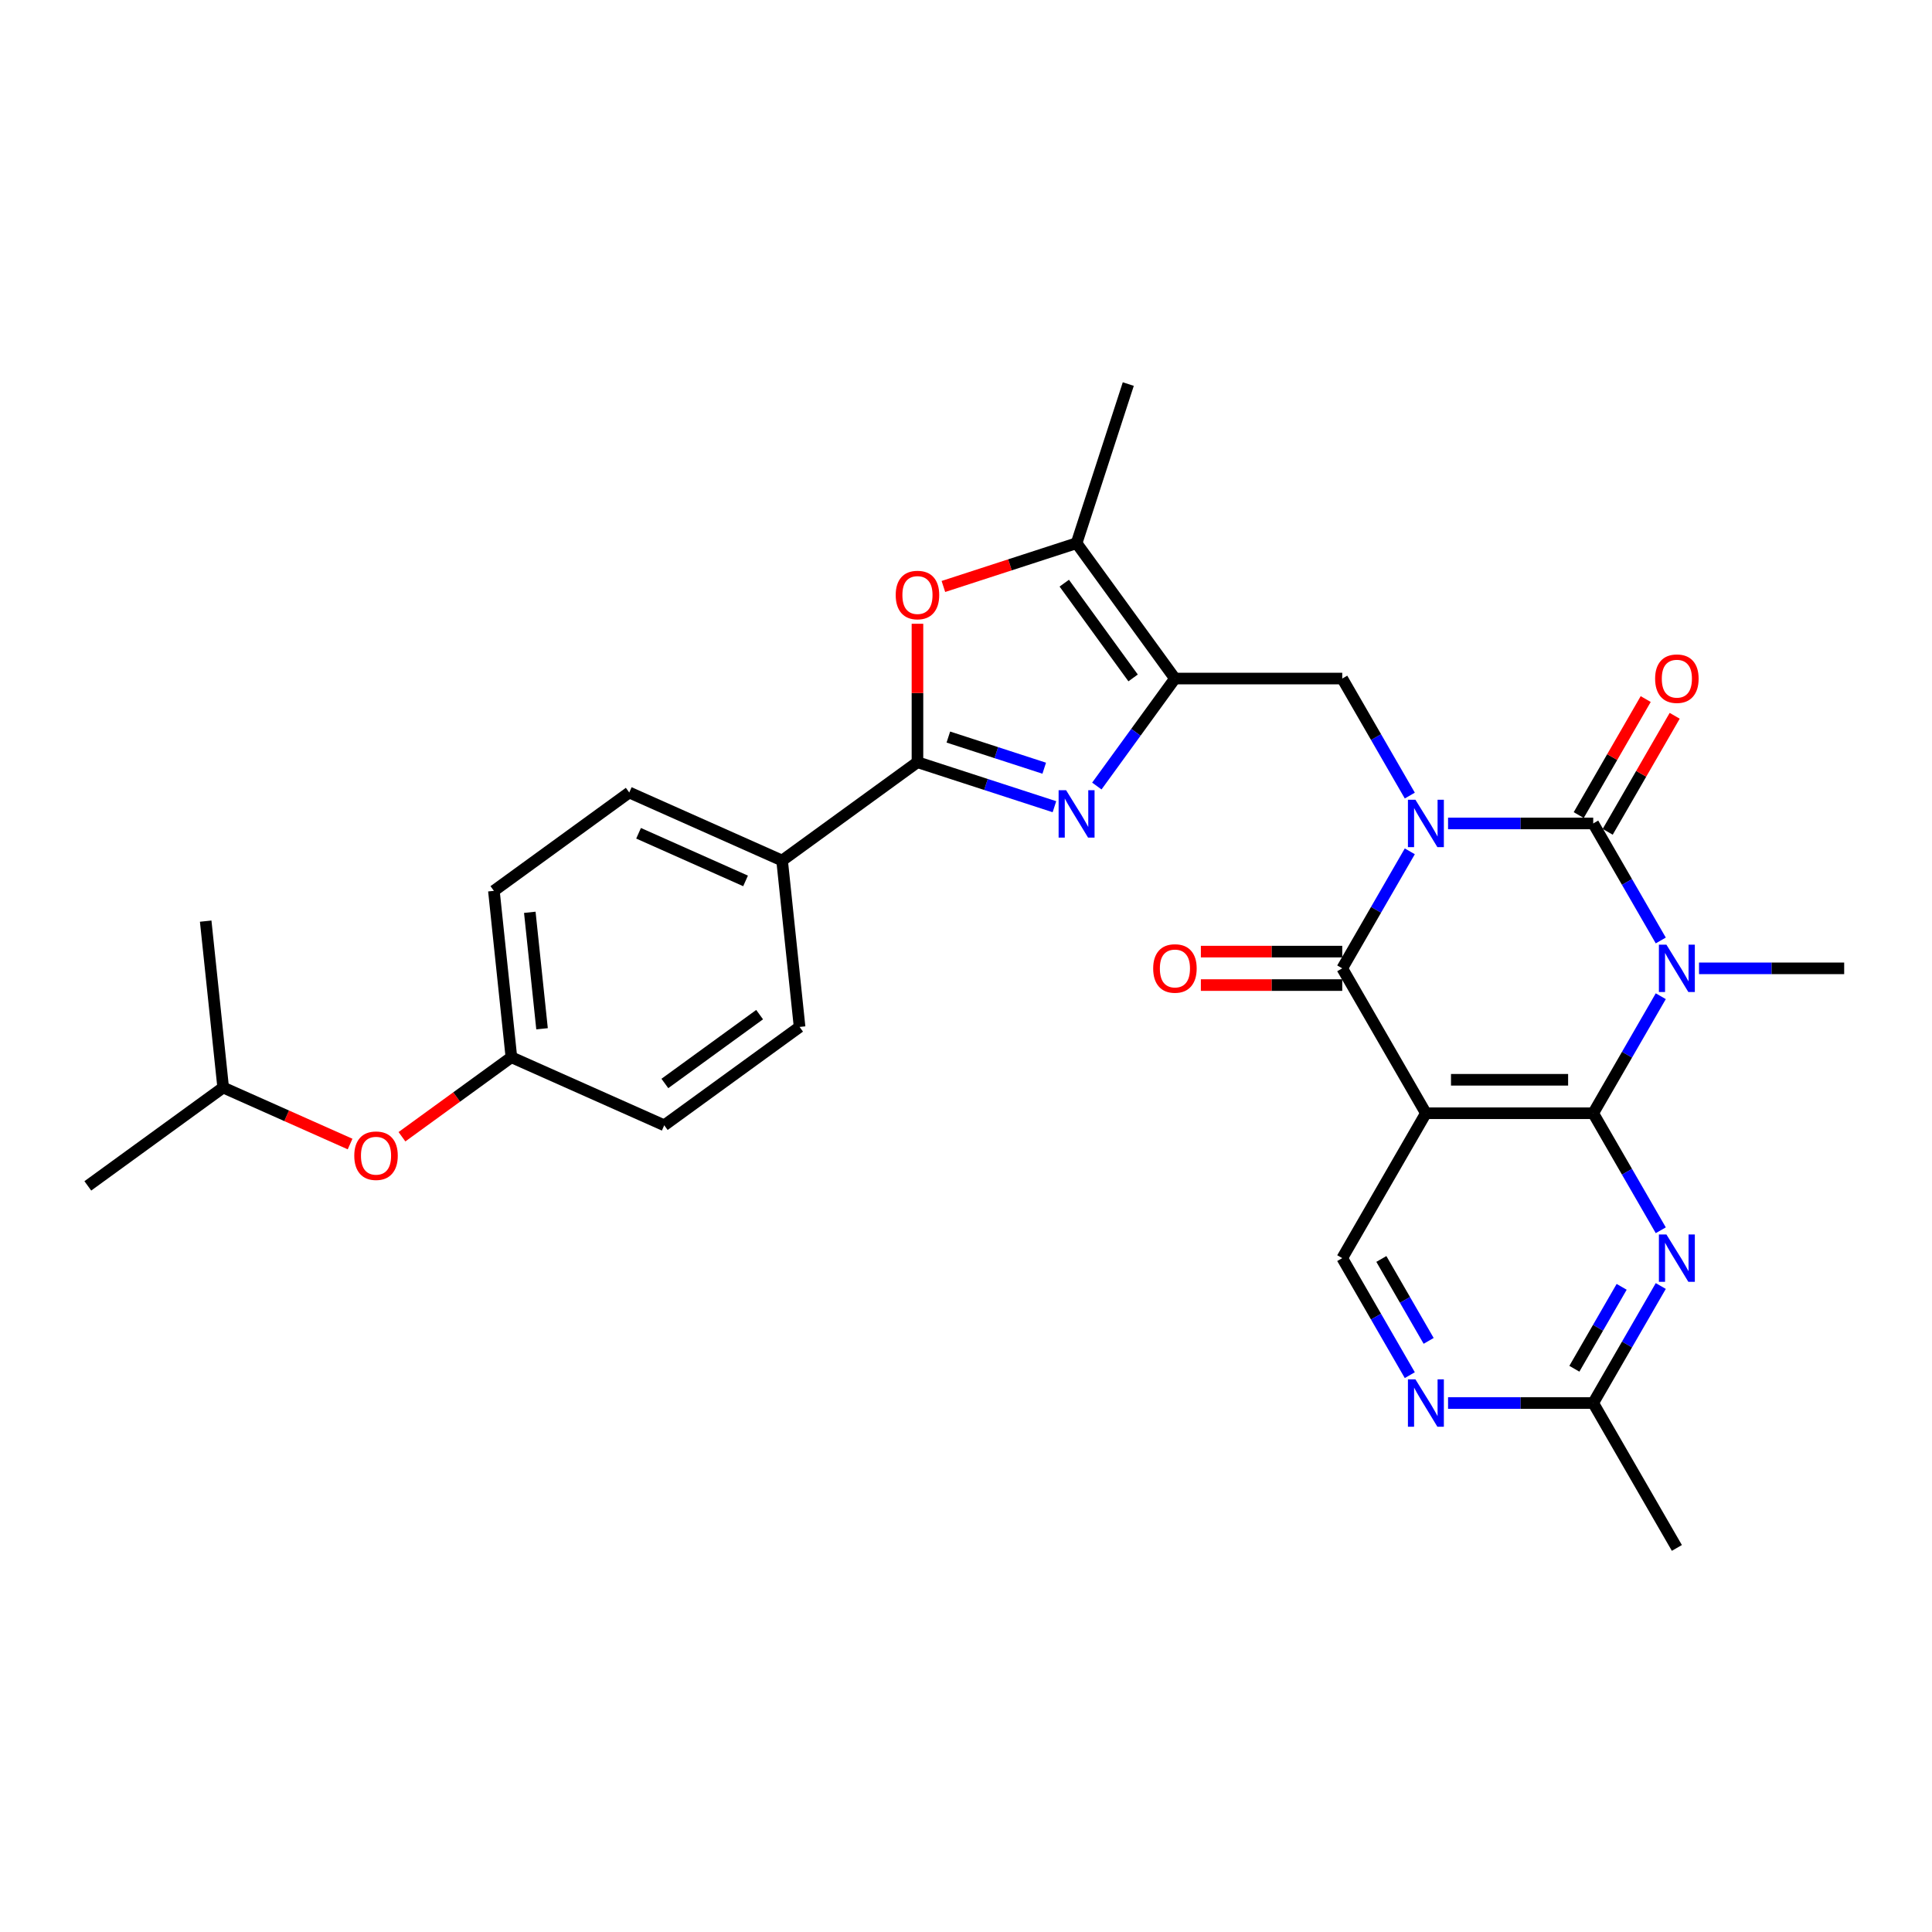 <?xml version='1.0' encoding='iso-8859-1'?>
<svg version='1.1' baseProfile='full'
              xmlns='http://www.w3.org/2000/svg'
                      xmlns:rdkit='http://www.rdkit.org/xml'
                      xmlns:xlink='http://www.w3.org/1999/xlink'
                  xml:space='preserve'
width='1000px' height='1000px' viewBox='0 0 1000 1000'>
<!-- END OF HEADER -->
<rect style='opacity:1.0;fill:#FFFFFF;stroke:none' width='1000' height='1000' x='0' y='0'> </rect>
<path class='bond-0' d='M 749.509,426.215 L 787.077,426.215' style='fill:none;fill-rule:evenodd;stroke:#0000FF;stroke-width:6px;stroke-linecap:butt;stroke-linejoin:miter;stroke-opacity:1' />
<path class='bond-0' d='M 787.077,426.215 L 824.644,426.215' style='fill:none;fill-rule:evenodd;stroke:#000000;stroke-width:6px;stroke-linecap:butt;stroke-linejoin:miter;stroke-opacity:1' />
<path class='bond-3' d='M 729.713,440.643 L 712.228,470.928' style='fill:none;fill-rule:evenodd;stroke:#0000FF;stroke-width:6px;stroke-linecap:butt;stroke-linejoin:miter;stroke-opacity:1' />
<path class='bond-3' d='M 712.228,470.928 L 694.743,501.213' style='fill:none;fill-rule:evenodd;stroke:#000000;stroke-width:6px;stroke-linecap:butt;stroke-linejoin:miter;stroke-opacity:1' />
<path class='bond-8' d='M 729.713,411.787 L 712.228,381.502' style='fill:none;fill-rule:evenodd;stroke:#0000FF;stroke-width:6px;stroke-linecap:butt;stroke-linejoin:miter;stroke-opacity:1' />
<path class='bond-8' d='M 712.228,381.502 L 694.743,351.216' style='fill:none;fill-rule:evenodd;stroke:#000000;stroke-width:6px;stroke-linecap:butt;stroke-linejoin:miter;stroke-opacity:1' />
<path class='bond-1' d='M 824.644,426.215 L 842.129,456.5' style='fill:none;fill-rule:evenodd;stroke:#000000;stroke-width:6px;stroke-linecap:butt;stroke-linejoin:miter;stroke-opacity:1' />
<path class='bond-1' d='M 842.129,456.5 L 859.615,486.786' style='fill:none;fill-rule:evenodd;stroke:#0000FF;stroke-width:6px;stroke-linecap:butt;stroke-linejoin:miter;stroke-opacity:1' />
<path class='bond-15' d='M 832.144,430.545 L 849.479,400.519' style='fill:none;fill-rule:evenodd;stroke:#000000;stroke-width:6px;stroke-linecap:butt;stroke-linejoin:miter;stroke-opacity:1' />
<path class='bond-15' d='M 849.479,400.519 L 866.815,370.494' style='fill:none;fill-rule:evenodd;stroke:#FF0000;stroke-width:6px;stroke-linecap:butt;stroke-linejoin:miter;stroke-opacity:1' />
<path class='bond-15' d='M 817.144,421.885 L 834.48,391.859' style='fill:none;fill-rule:evenodd;stroke:#000000;stroke-width:6px;stroke-linecap:butt;stroke-linejoin:miter;stroke-opacity:1' />
<path class='bond-15' d='M 834.48,391.859 L 851.815,361.833' style='fill:none;fill-rule:evenodd;stroke:#FF0000;stroke-width:6px;stroke-linecap:butt;stroke-linejoin:miter;stroke-opacity:1' />
<path class='bond-18' d='M 879.41,501.213 L 916.978,501.213' style='fill:none;fill-rule:evenodd;stroke:#0000FF;stroke-width:6px;stroke-linecap:butt;stroke-linejoin:miter;stroke-opacity:1' />
<path class='bond-18' d='M 916.978,501.213 L 954.545,501.213' style='fill:none;fill-rule:evenodd;stroke:#000000;stroke-width:6px;stroke-linecap:butt;stroke-linejoin:miter;stroke-opacity:1' />
<path class='bond-30' d='M 859.615,515.641 L 842.129,545.927' style='fill:none;fill-rule:evenodd;stroke:#0000FF;stroke-width:6px;stroke-linecap:butt;stroke-linejoin:miter;stroke-opacity:1' />
<path class='bond-30' d='M 842.129,545.927 L 824.644,576.212' style='fill:none;fill-rule:evenodd;stroke:#000000;stroke-width:6px;stroke-linecap:butt;stroke-linejoin:miter;stroke-opacity:1' />
<path class='bond-2' d='M 824.644,576.212 L 738.043,576.212' style='fill:none;fill-rule:evenodd;stroke:#000000;stroke-width:6px;stroke-linecap:butt;stroke-linejoin:miter;stroke-opacity:1' />
<path class='bond-2' d='M 811.654,558.892 L 751.033,558.892' style='fill:none;fill-rule:evenodd;stroke:#000000;stroke-width:6px;stroke-linecap:butt;stroke-linejoin:miter;stroke-opacity:1' />
<path class='bond-9' d='M 824.644,576.212 L 842.129,606.497' style='fill:none;fill-rule:evenodd;stroke:#000000;stroke-width:6px;stroke-linecap:butt;stroke-linejoin:miter;stroke-opacity:1' />
<path class='bond-9' d='M 842.129,606.497 L 859.615,636.783' style='fill:none;fill-rule:evenodd;stroke:#0000FF;stroke-width:6px;stroke-linecap:butt;stroke-linejoin:miter;stroke-opacity:1' />
<path class='bond-4' d='M 694.743,501.213 L 738.043,576.212' style='fill:none;fill-rule:evenodd;stroke:#000000;stroke-width:6px;stroke-linecap:butt;stroke-linejoin:miter;stroke-opacity:1' />
<path class='bond-17' d='M 694.743,492.553 L 658.154,492.553' style='fill:none;fill-rule:evenodd;stroke:#000000;stroke-width:6px;stroke-linecap:butt;stroke-linejoin:miter;stroke-opacity:1' />
<path class='bond-17' d='M 658.154,492.553 L 621.565,492.553' style='fill:none;fill-rule:evenodd;stroke:#FF0000;stroke-width:6px;stroke-linecap:butt;stroke-linejoin:miter;stroke-opacity:1' />
<path class='bond-17' d='M 694.743,509.873 L 658.154,509.873' style='fill:none;fill-rule:evenodd;stroke:#000000;stroke-width:6px;stroke-linecap:butt;stroke-linejoin:miter;stroke-opacity:1' />
<path class='bond-17' d='M 658.154,509.873 L 621.565,509.873' style='fill:none;fill-rule:evenodd;stroke:#FF0000;stroke-width:6px;stroke-linecap:butt;stroke-linejoin:miter;stroke-opacity:1' />
<path class='bond-12' d='M 738.043,576.212 L 694.743,651.211' style='fill:none;fill-rule:evenodd;stroke:#000000;stroke-width:6px;stroke-linecap:butt;stroke-linejoin:miter;stroke-opacity:1' />
<path class='bond-5' d='M 608.142,351.216 L 694.743,351.216' style='fill:none;fill-rule:evenodd;stroke:#000000;stroke-width:6px;stroke-linecap:butt;stroke-linejoin:miter;stroke-opacity:1' />
<path class='bond-6' d='M 608.142,351.216 L 587.932,379.033' style='fill:none;fill-rule:evenodd;stroke:#000000;stroke-width:6px;stroke-linecap:butt;stroke-linejoin:miter;stroke-opacity:1' />
<path class='bond-6' d='M 587.932,379.033 L 567.721,406.85' style='fill:none;fill-rule:evenodd;stroke:#0000FF;stroke-width:6px;stroke-linecap:butt;stroke-linejoin:miter;stroke-opacity:1' />
<path class='bond-11' d='M 608.142,351.216 L 557.239,281.155' style='fill:none;fill-rule:evenodd;stroke:#000000;stroke-width:6px;stroke-linecap:butt;stroke-linejoin:miter;stroke-opacity:1' />
<path class='bond-11' d='M 586.494,350.887 L 550.862,301.844' style='fill:none;fill-rule:evenodd;stroke:#000000;stroke-width:6px;stroke-linecap:butt;stroke-linejoin:miter;stroke-opacity:1' />
<path class='bond-7' d='M 545.773,417.552 L 510.325,406.034' style='fill:none;fill-rule:evenodd;stroke:#0000FF;stroke-width:6px;stroke-linecap:butt;stroke-linejoin:miter;stroke-opacity:1' />
<path class='bond-7' d='M 510.325,406.034 L 474.877,394.517' style='fill:none;fill-rule:evenodd;stroke:#000000;stroke-width:6px;stroke-linecap:butt;stroke-linejoin:miter;stroke-opacity:1' />
<path class='bond-7' d='M 540.491,397.624 L 515.677,389.562' style='fill:none;fill-rule:evenodd;stroke:#0000FF;stroke-width:6px;stroke-linecap:butt;stroke-linejoin:miter;stroke-opacity:1' />
<path class='bond-7' d='M 515.677,389.562 L 490.863,381.5' style='fill:none;fill-rule:evenodd;stroke:#000000;stroke-width:6px;stroke-linecap:butt;stroke-linejoin:miter;stroke-opacity:1' />
<path class='bond-16' d='M 474.877,394.517 L 404.815,445.419' style='fill:none;fill-rule:evenodd;stroke:#000000;stroke-width:6px;stroke-linecap:butt;stroke-linejoin:miter;stroke-opacity:1' />
<path class='bond-31' d='M 474.877,394.517 L 474.877,358.69' style='fill:none;fill-rule:evenodd;stroke:#000000;stroke-width:6px;stroke-linecap:butt;stroke-linejoin:miter;stroke-opacity:1' />
<path class='bond-31' d='M 474.877,358.69 L 474.877,322.863' style='fill:none;fill-rule:evenodd;stroke:#FF0000;stroke-width:6px;stroke-linecap:butt;stroke-linejoin:miter;stroke-opacity:1' />
<path class='bond-32' d='M 859.615,665.638 L 842.129,695.924' style='fill:none;fill-rule:evenodd;stroke:#0000FF;stroke-width:6px;stroke-linecap:butt;stroke-linejoin:miter;stroke-opacity:1' />
<path class='bond-32' d='M 842.129,695.924 L 824.644,726.209' style='fill:none;fill-rule:evenodd;stroke:#000000;stroke-width:6px;stroke-linecap:butt;stroke-linejoin:miter;stroke-opacity:1' />
<path class='bond-32' d='M 839.369,666.064 L 827.13,687.264' style='fill:none;fill-rule:evenodd;stroke:#0000FF;stroke-width:6px;stroke-linecap:butt;stroke-linejoin:miter;stroke-opacity:1' />
<path class='bond-32' d='M 827.13,687.264 L 814.89,708.463' style='fill:none;fill-rule:evenodd;stroke:#000000;stroke-width:6px;stroke-linecap:butt;stroke-linejoin:miter;stroke-opacity:1' />
<path class='bond-10' d='M 488.3,303.554 L 522.769,292.354' style='fill:none;fill-rule:evenodd;stroke:#FF0000;stroke-width:6px;stroke-linecap:butt;stroke-linejoin:miter;stroke-opacity:1' />
<path class='bond-10' d='M 522.769,292.354 L 557.239,281.155' style='fill:none;fill-rule:evenodd;stroke:#000000;stroke-width:6px;stroke-linecap:butt;stroke-linejoin:miter;stroke-opacity:1' />
<path class='bond-25' d='M 557.239,281.155 L 584,198.792' style='fill:none;fill-rule:evenodd;stroke:#000000;stroke-width:6px;stroke-linecap:butt;stroke-linejoin:miter;stroke-opacity:1' />
<path class='bond-13' d='M 694.743,651.211 L 712.228,681.496' style='fill:none;fill-rule:evenodd;stroke:#000000;stroke-width:6px;stroke-linecap:butt;stroke-linejoin:miter;stroke-opacity:1' />
<path class='bond-13' d='M 712.228,681.496 L 729.713,711.782' style='fill:none;fill-rule:evenodd;stroke:#0000FF;stroke-width:6px;stroke-linecap:butt;stroke-linejoin:miter;stroke-opacity:1' />
<path class='bond-13' d='M 714.988,651.636 L 727.228,672.836' style='fill:none;fill-rule:evenodd;stroke:#000000;stroke-width:6px;stroke-linecap:butt;stroke-linejoin:miter;stroke-opacity:1' />
<path class='bond-13' d='M 727.228,672.836 L 739.467,694.036' style='fill:none;fill-rule:evenodd;stroke:#0000FF;stroke-width:6px;stroke-linecap:butt;stroke-linejoin:miter;stroke-opacity:1' />
<path class='bond-14' d='M 749.509,726.209 L 787.077,726.209' style='fill:none;fill-rule:evenodd;stroke:#0000FF;stroke-width:6px;stroke-linecap:butt;stroke-linejoin:miter;stroke-opacity:1' />
<path class='bond-14' d='M 787.077,726.209 L 824.644,726.209' style='fill:none;fill-rule:evenodd;stroke:#000000;stroke-width:6px;stroke-linecap:butt;stroke-linejoin:miter;stroke-opacity:1' />
<path class='bond-27' d='M 824.644,726.209 L 867.945,801.208' style='fill:none;fill-rule:evenodd;stroke:#000000;stroke-width:6px;stroke-linecap:butt;stroke-linejoin:miter;stroke-opacity:1' />
<path class='bond-19' d='M 404.815,445.419 L 325.701,410.196' style='fill:none;fill-rule:evenodd;stroke:#000000;stroke-width:6px;stroke-linecap:butt;stroke-linejoin:miter;stroke-opacity:1' />
<path class='bond-19' d='M 385.903,455.959 L 330.523,431.302' style='fill:none;fill-rule:evenodd;stroke:#000000;stroke-width:6px;stroke-linecap:butt;stroke-linejoin:miter;stroke-opacity:1' />
<path class='bond-20' d='M 404.815,445.419 L 413.867,531.546' style='fill:none;fill-rule:evenodd;stroke:#000000;stroke-width:6px;stroke-linecap:butt;stroke-linejoin:miter;stroke-opacity:1' />
<path class='bond-23' d='M 325.701,410.196 L 255.639,461.098' style='fill:none;fill-rule:evenodd;stroke:#000000;stroke-width:6px;stroke-linecap:butt;stroke-linejoin:miter;stroke-opacity:1' />
<path class='bond-24' d='M 413.867,531.546 L 343.806,582.449' style='fill:none;fill-rule:evenodd;stroke:#000000;stroke-width:6px;stroke-linecap:butt;stroke-linejoin:miter;stroke-opacity:1' />
<path class='bond-24' d='M 393.177,525.169 L 344.134,560.801' style='fill:none;fill-rule:evenodd;stroke:#000000;stroke-width:6px;stroke-linecap:butt;stroke-linejoin:miter;stroke-opacity:1' />
<path class='bond-21' d='M 208.053,588.375 L 236.372,567.8' style='fill:none;fill-rule:evenodd;stroke:#FF0000;stroke-width:6px;stroke-linecap:butt;stroke-linejoin:miter;stroke-opacity:1' />
<path class='bond-21' d='M 236.372,567.8 L 264.692,547.225' style='fill:none;fill-rule:evenodd;stroke:#000000;stroke-width:6px;stroke-linecap:butt;stroke-linejoin:miter;stroke-opacity:1' />
<path class='bond-26' d='M 181.207,592.151 L 148.362,577.528' style='fill:none;fill-rule:evenodd;stroke:#FF0000;stroke-width:6px;stroke-linecap:butt;stroke-linejoin:miter;stroke-opacity:1' />
<path class='bond-26' d='M 148.362,577.528 L 115.516,562.904' style='fill:none;fill-rule:evenodd;stroke:#000000;stroke-width:6px;stroke-linecap:butt;stroke-linejoin:miter;stroke-opacity:1' />
<path class='bond-22' d='M 264.692,547.225 L 343.806,582.449' style='fill:none;fill-rule:evenodd;stroke:#000000;stroke-width:6px;stroke-linecap:butt;stroke-linejoin:miter;stroke-opacity:1' />
<path class='bond-33' d='M 264.692,547.225 L 255.639,461.098' style='fill:none;fill-rule:evenodd;stroke:#000000;stroke-width:6px;stroke-linecap:butt;stroke-linejoin:miter;stroke-opacity:1' />
<path class='bond-33' d='M 280.559,532.495 L 274.223,472.207' style='fill:none;fill-rule:evenodd;stroke:#000000;stroke-width:6px;stroke-linecap:butt;stroke-linejoin:miter;stroke-opacity:1' />
<path class='bond-28' d='M 115.516,562.904 L 45.455,613.807' style='fill:none;fill-rule:evenodd;stroke:#000000;stroke-width:6px;stroke-linecap:butt;stroke-linejoin:miter;stroke-opacity:1' />
<path class='bond-29' d='M 115.516,562.904 L 106.464,476.777' style='fill:none;fill-rule:evenodd;stroke:#000000;stroke-width:6px;stroke-linecap:butt;stroke-linejoin:miter;stroke-opacity:1' />
<path  class='atom-0' d='M 732.622 413.952
L 740.658 426.942
Q 741.455 428.224, 742.737 430.545
Q 744.019 432.866, 744.088 433.004
L 744.088 413.952
L 747.344 413.952
L 747.344 438.477
L 743.984 438.477
L 735.358 424.275
Q 734.354 422.612, 733.28 420.707
Q 732.241 418.802, 731.929 418.213
L 731.929 438.477
L 728.742 438.477
L 728.742 413.952
L 732.622 413.952
' fill='#0000FF'/>
<path  class='atom-2' d='M 862.523 488.951
L 870.56 501.941
Q 871.357 503.223, 872.638 505.543
Q 873.92 507.864, 873.989 508.003
L 873.989 488.951
L 877.245 488.951
L 877.245 513.476
L 873.885 513.476
L 865.26 499.274
Q 864.255 497.611, 863.181 495.706
Q 862.142 493.8, 861.83 493.211
L 861.83 513.476
L 858.644 513.476
L 858.644 488.951
L 862.523 488.951
' fill='#0000FF'/>
<path  class='atom-7' d='M 551.818 409.015
L 559.854 422.005
Q 560.651 423.287, 561.933 425.608
Q 563.214 427.929, 563.284 428.067
L 563.284 409.015
L 566.54 409.015
L 566.54 433.54
L 563.18 433.54
L 554.554 419.338
Q 553.55 417.675, 552.476 415.77
Q 551.437 413.865, 551.125 413.276
L 551.125 433.54
L 547.938 433.54
L 547.938 409.015
L 551.818 409.015
' fill='#0000FF'/>
<path  class='atom-10' d='M 862.523 638.948
L 870.56 651.938
Q 871.357 653.22, 872.638 655.541
Q 873.92 657.862, 873.989 658
L 873.989 638.948
L 877.245 638.948
L 877.245 663.473
L 873.885 663.473
L 865.26 649.271
Q 864.255 647.608, 863.181 645.703
Q 862.142 643.798, 861.83 643.209
L 861.83 663.473
L 858.644 663.473
L 858.644 638.948
L 862.523 638.948
' fill='#0000FF'/>
<path  class='atom-11' d='M 463.618 307.985
Q 463.618 302.096, 466.528 298.805
Q 469.438 295.514, 474.877 295.514
Q 480.315 295.514, 483.225 298.805
Q 486.135 302.096, 486.135 307.985
Q 486.135 313.943, 483.19 317.338
Q 480.246 320.698, 474.877 320.698
Q 469.473 320.698, 466.528 317.338
Q 463.618 313.978, 463.618 307.985
M 474.877 317.927
Q 478.618 317.927, 480.627 315.433
Q 482.671 312.904, 482.671 307.985
Q 482.671 303.17, 480.627 300.745
Q 478.618 298.286, 474.877 298.286
Q 471.135 298.286, 469.092 300.711
Q 467.082 303.135, 467.082 307.985
Q 467.082 312.939, 469.092 315.433
Q 471.135 317.927, 474.877 317.927
' fill='#FF0000'/>
<path  class='atom-14' d='M 732.622 713.947
L 740.658 726.937
Q 741.455 728.218, 742.737 730.539
Q 744.019 732.86, 744.088 732.999
L 744.088 713.947
L 747.344 713.947
L 747.344 738.472
L 743.984 738.472
L 735.358 724.269
Q 734.354 722.607, 733.28 720.701
Q 732.241 718.796, 731.929 718.207
L 731.929 738.472
L 728.742 738.472
L 728.742 713.947
L 732.622 713.947
' fill='#0000FF'/>
<path  class='atom-16' d='M 856.686 351.285
Q 856.686 345.397, 859.596 342.106
Q 862.506 338.815, 867.945 338.815
Q 873.383 338.815, 876.293 342.106
Q 879.203 345.397, 879.203 351.285
Q 879.203 357.244, 876.258 360.638
Q 873.314 363.998, 867.945 363.998
Q 862.541 363.998, 859.596 360.638
Q 856.686 357.278, 856.686 351.285
M 867.945 361.227
Q 871.686 361.227, 873.695 358.733
Q 875.739 356.204, 875.739 351.285
Q 875.739 346.47, 873.695 344.046
Q 871.686 341.586, 867.945 341.586
Q 864.203 341.586, 862.16 344.011
Q 860.15 346.436, 860.15 351.285
Q 860.15 356.239, 862.16 358.733
Q 864.203 361.227, 867.945 361.227
' fill='#FF0000'/>
<path  class='atom-18' d='M 596.884 501.283
Q 596.884 495.394, 599.793 492.103
Q 602.703 488.812, 608.142 488.812
Q 613.58 488.812, 616.49 492.103
Q 619.4 495.394, 619.4 501.283
Q 619.4 507.241, 616.455 510.636
Q 613.511 513.996, 608.142 513.996
Q 602.738 513.996, 599.793 510.636
Q 596.884 507.275, 596.884 501.283
M 608.142 511.224
Q 611.883 511.224, 613.892 508.73
Q 615.936 506.202, 615.936 501.283
Q 615.936 496.468, 613.892 494.043
Q 611.883 491.583, 608.142 491.583
Q 604.401 491.583, 602.357 494.008
Q 600.348 496.433, 600.348 501.283
Q 600.348 506.236, 602.357 508.73
Q 604.401 511.224, 608.142 511.224
' fill='#FF0000'/>
<path  class='atom-22' d='M 183.372 598.197
Q 183.372 592.308, 186.282 589.017
Q 189.192 585.726, 194.63 585.726
Q 200.069 585.726, 202.978 589.017
Q 205.888 592.308, 205.888 598.197
Q 205.888 604.155, 202.944 607.55
Q 199.999 610.91, 194.63 610.91
Q 189.226 610.91, 186.282 607.55
Q 183.372 604.19, 183.372 598.197
M 194.63 608.139
Q 198.371 608.139, 200.38 605.645
Q 202.424 603.116, 202.424 598.197
Q 202.424 593.382, 200.38 590.957
Q 198.371 588.498, 194.63 588.498
Q 190.889 588.498, 188.845 590.922
Q 186.836 593.347, 186.836 598.197
Q 186.836 603.151, 188.845 605.645
Q 190.889 608.139, 194.63 608.139
' fill='#FF0000'/>
</svg>
